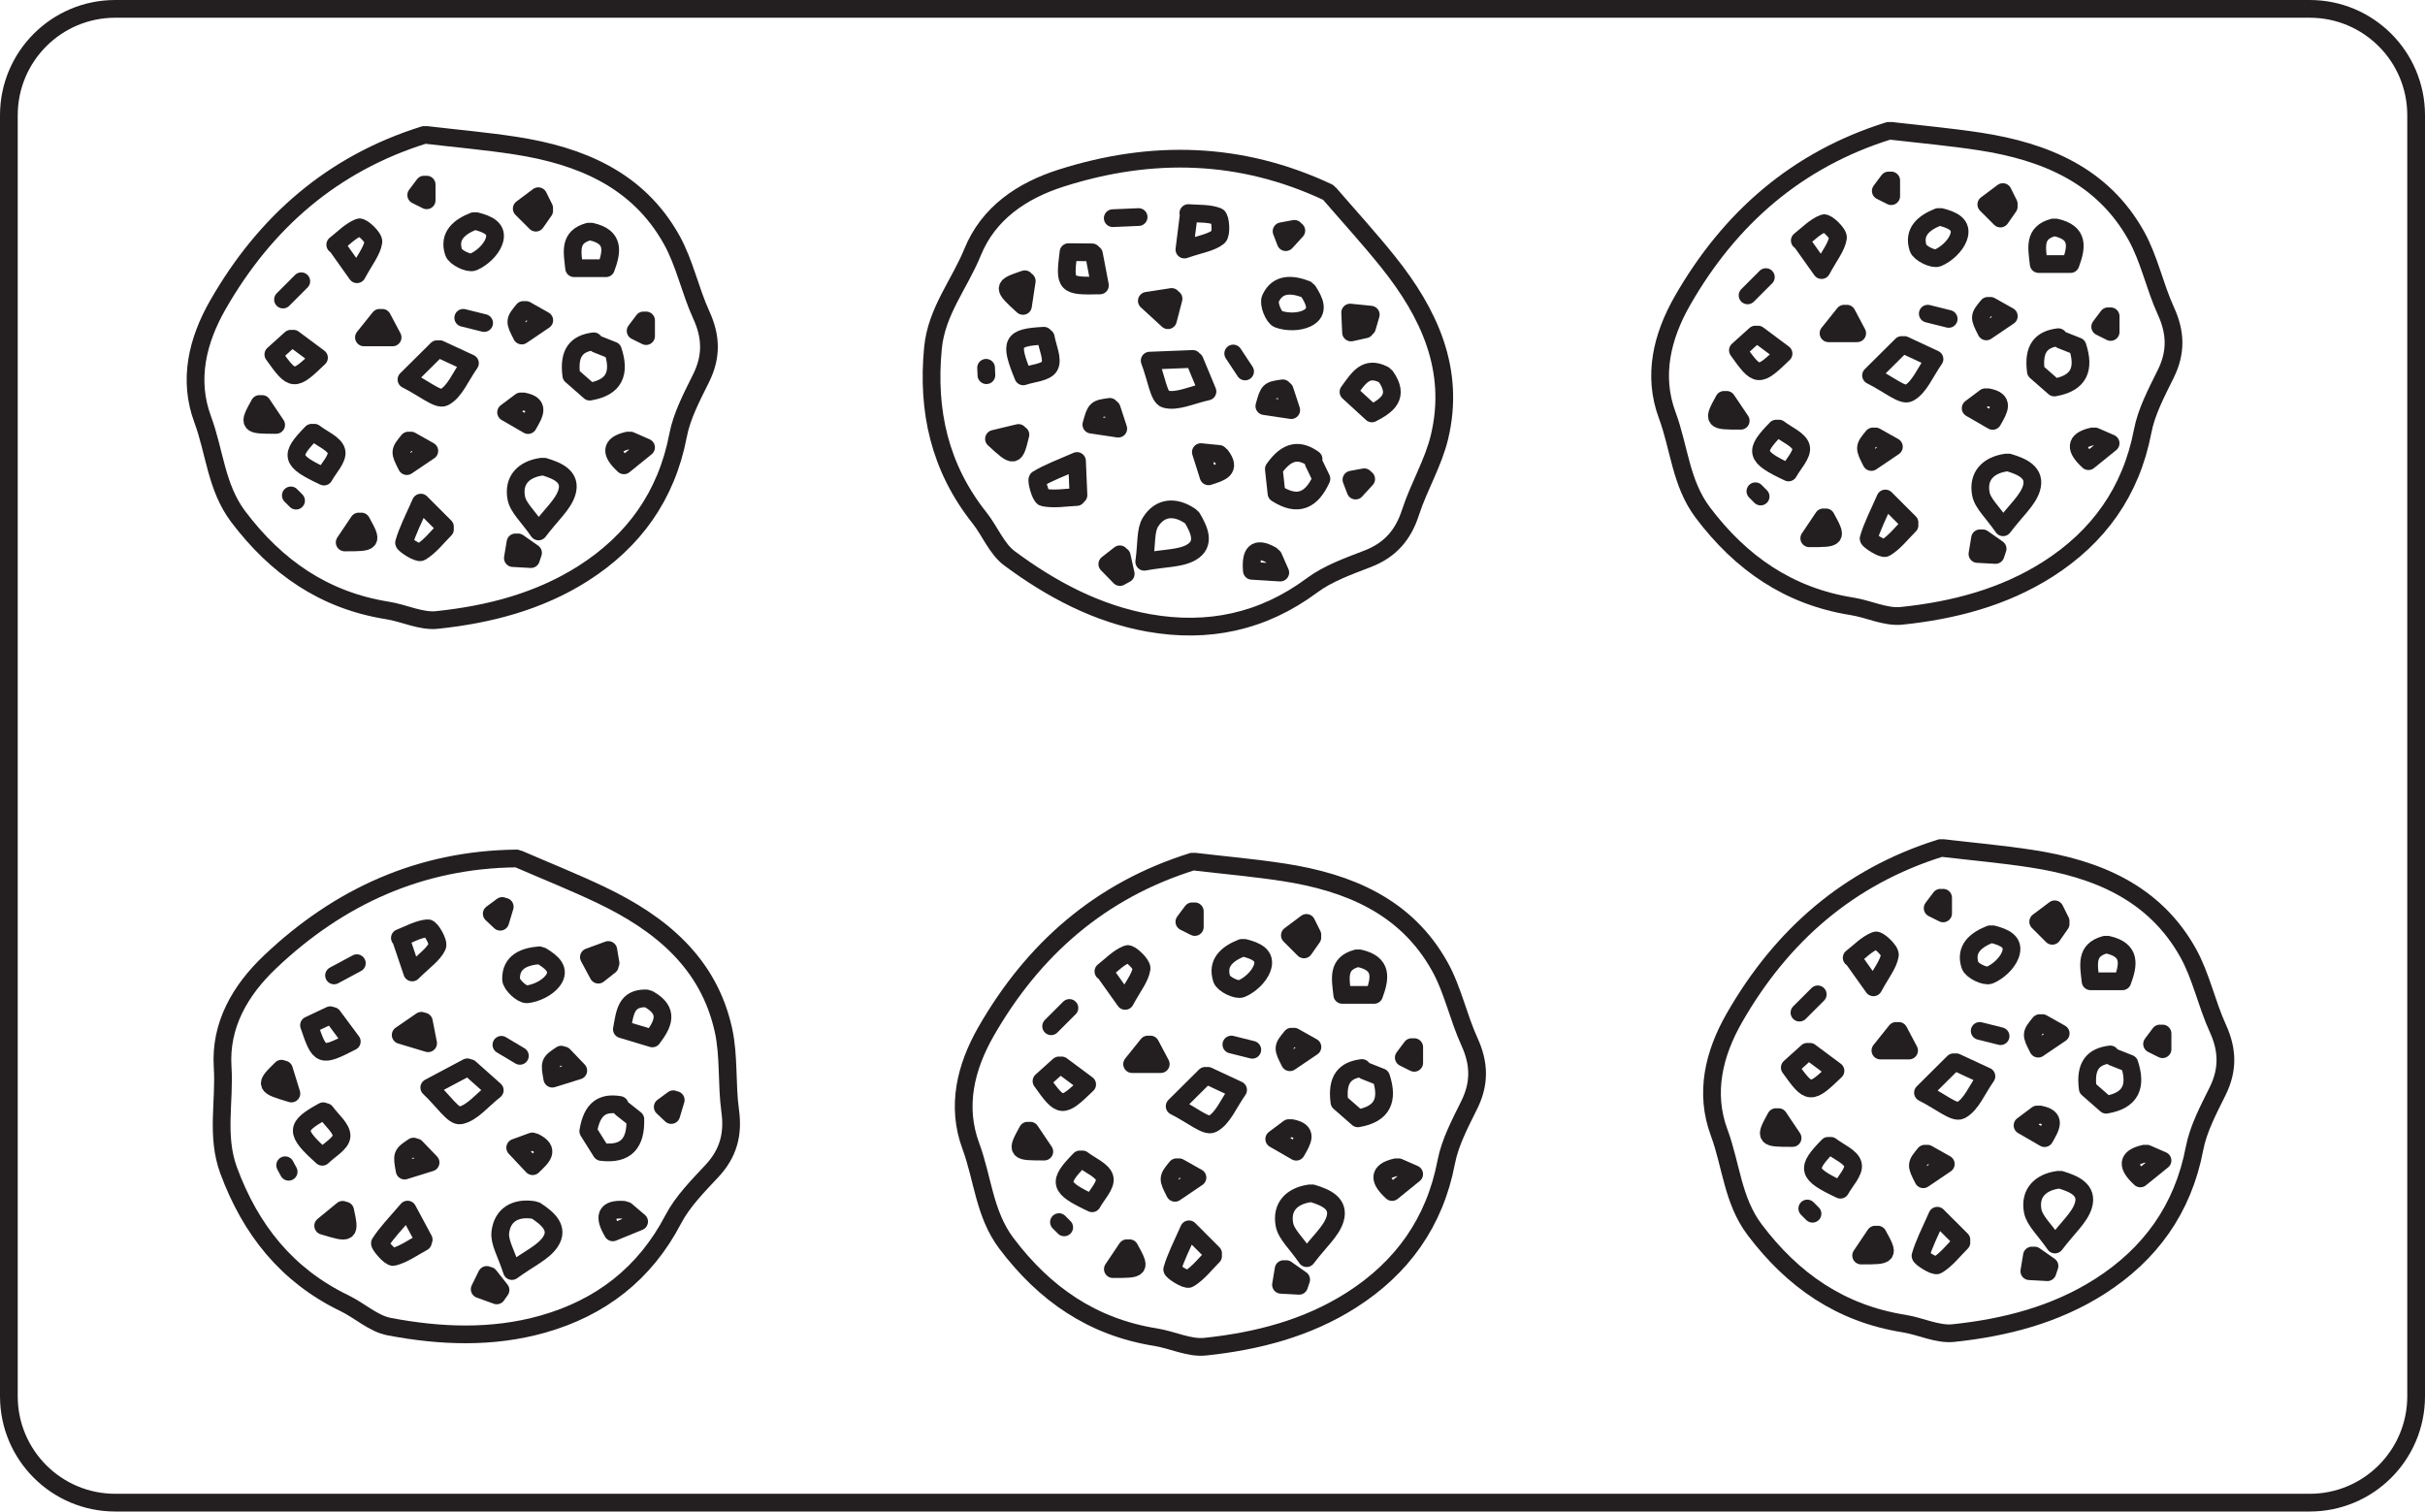 <?xml version="1.0" encoding="UTF-8"?>
<svg xmlns="http://www.w3.org/2000/svg" xmlns:xlink="http://www.w3.org/1999/xlink" width="273.5pt" height="170.5pt" viewBox="0 0 273.5 170.5" version="1.1">
<g id="surface1">
<path style="fill:none;stroke-width:2;stroke-linecap:round;stroke-linejoin:round;stroke:rgb(13.73%,12.16%,12.549%);stroke-opacity:1;stroke-miterlimit:10;" d="M -0.001 -0.002 C -2.044 -0.291 -3.224 -1.537 -2.856 -3.518 C -2.653 -4.627 -1.548 -5.568 -0.349 -7.303 C 1.112 -5.369 2.425 -4.279 2.847 -2.916 C 3.405 -1.119 1.772 -0.447 0.292 -0.002 " transform="matrix(1,0,0,-1,61.083,52.643)"/>
<path style="fill:none;stroke-width:2;stroke-linecap:round;stroke-linejoin:round;stroke:rgb(13.73%,12.16%,12.549%);stroke-opacity:1;stroke-miterlimit:10;" d="M -0.001 -0 C -1.599 -0.637 -2.872 -1.648 -2.263 -3.504 C -2.071 -4.094 -0.575 -4.824 -0.044 -4.605 C 0.901 -4.207 1.921 -3.273 2.276 -2.328 C 2.851 -0.813 1.515 -0.32 0.296 -0 " transform="matrix(1,0,0,-1,53.423,24.949)"/>
<path style="fill:none;stroke-width:2;stroke-linecap:round;stroke-linejoin:round;stroke:rgb(13.73%,12.16%,12.549%);stroke-opacity:1;stroke-miterlimit:10;" d="M 0 -0.001 C -2.227 -0.61 -1.844 -2.223 -1.637 -4.126 L 1.953 -4.126 C 2.637 -2.262 2.965 -0.594 0.293 -0.001 " transform="matrix(1,0,0,-1,66.387,26.128)"/>
<path style="fill:none;stroke-width:2;stroke-linecap:round;stroke-linejoin:round;stroke:rgb(13.73%,12.16%,12.549%);stroke-opacity:1;stroke-miterlimit:10;" d="M 0.001 0 C -0.687 0.688 -1.374 1.375 -2.722 2.723 C -3.573 0.797 -4.229 -0.461 -4.612 -1.796 C -4.663 -1.976 -3.03 -3.05 -2.71 -2.855 C -1.671 -2.218 -0.886 -1.179 0.001 -0.293 " transform="matrix(1,0,0,-1,50.183,59.418)"/>
<path style="fill:none;stroke-width:2;stroke-linecap:round;stroke-linejoin:round;stroke:rgb(13.73%,12.16%,12.549%);stroke-opacity:1;stroke-miterlimit:10;" d="M -0.001 0 C 0.561 -0.789 1.12 -1.574 2.159 -3.039 C 3.065 -1.367 3.854 -0.425 4.01 0.606 C 4.085 1.094 2.713 2.368 2.401 2.247 C 1.401 1.856 0.588 0.981 -0.294 0.293 " transform="matrix(1,0,0,-1,38.103,27.895)"/>
<path style="fill:none;stroke-width:2;stroke-linecap:round;stroke-linejoin:round;stroke:rgb(13.73%,12.16%,12.549%);stroke-opacity:1;stroke-miterlimit:10;" d="M -0.002 0.001 C -1.912 -0.237 -2.885 -1.245 -2.541 -3.854 C -2.076 -4.265 -1.24 -4.991 -0.463 -5.675 C 2.369 -5.194 2.982 -3.558 2.154 -1.034 C 1.686 -0.847 0.99 -0.569 0.295 -0.296 " transform="matrix(1,0,0,-1,66.975,38.501)"/>
<path style="fill:none;stroke-width:2;stroke-linecap:round;stroke-linejoin:round;stroke:rgb(13.73%,12.16%,12.549%);stroke-opacity:1;stroke-miterlimit:10;" d="M 0 0.001 C -1.289 -2.358 -1.289 -2.358 1.879 -2.358 C 1.219 -1.374 0.758 -0.686 0.297 0.001 " transform="matrix(1,0,0,-1,29.266,45.572)"/>
<path style="fill:none;stroke-width:2;stroke-linecap:round;stroke-linejoin:round;stroke:rgb(13.73%,12.16%,12.549%);stroke-opacity:1;stroke-miterlimit:10;" d="M -0.001 -0 C -0.197 0.394 -0.392 0.785 -0.665 1.343 C -1.201 0.945 -1.705 0.57 -2.533 -0.055 C -1.931 -0.657 -1.537 -1.047 -0.943 -1.641 C -0.47 -0.969 -0.236 -0.633 -0.001 -0.293 " transform="matrix(1,0,0,-1,61.376,23.476)"/>
<path style="fill:none;stroke-width:2;stroke-linecap:round;stroke-linejoin:round;stroke:rgb(13.73%,12.16%,12.549%);stroke-opacity:1;stroke-miterlimit:10;" d="M 0 0.001 C -2.043 -0.471 -1.918 -1.428 -0.437 -2.791 C 0.137 -2.327 0.731 -1.842 2.059 -0.772 C 1.25 -0.416 0.774 -0.209 0.293 0.001 " transform="matrix(1,0,0,-1,70.805,49.697)"/>
<path style="fill:none;stroke-width:2;stroke-linecap:round;stroke-linejoin:round;stroke:rgb(13.73%,12.16%,12.549%);stroke-opacity:1;stroke-miterlimit:10;" d="M 0.002 0.001 C 0.568 -0.319 1.134 -0.64 2.068 -1.163 C 0.728 -2.073 0.142 -2.468 -0.471 -2.882 C -1.307 -1.237 -1.307 -1.237 -0.295 0.001 " transform="matrix(1,0,0,-1,59.315,34.966)"/>
<path style="fill:none;stroke-width:2;stroke-linecap:round;stroke-linejoin:round;stroke:rgb(13.73%,12.16%,12.549%);stroke-opacity:1;stroke-miterlimit:10;" d="M -0.001 0.001 C 0.565 -0.319 1.132 -0.639 2.069 -1.166 C 0.73 -2.073 0.144 -2.467 -0.47 -2.881 C -1.31 -1.237 -1.31 -1.237 -0.294 0.001 " transform="matrix(1,0,0,-1,46.352,49.697)"/>
<path style="fill:none;stroke-width:2;stroke-linecap:round;stroke-linejoin:round;stroke:rgb(13.73%,12.16%,12.549%);stroke-opacity:1;stroke-miterlimit:10;" d="M 0.001 0 L 0.001 -1.769 C -0.393 -1.574 -0.788 -1.375 -1.178 -1.179 C -0.881 -0.785 -0.588 -0.394 -0.291 0 " transform="matrix(1,0,0,-1,48.12,20.825)"/>
<path style="fill:none;stroke-width:2;stroke-linecap:round;stroke-linejoin:round;stroke:rgb(13.73%,12.16%,12.549%);stroke-opacity:1;stroke-miterlimit:10;" d="M 0 -0 L 0 -1.766 C -0.39 -1.57 -0.785 -1.375 -1.179 -1.18 C -0.882 -0.785 -0.589 -0.395 -0.292 -0 " transform="matrix(1,0,0,-1,72.867,36.145)"/>
<path style="fill:none;stroke-width:2;stroke-linecap:round;stroke-linejoin:round;stroke:rgb(13.73%,12.16%,12.549%);stroke-opacity:1;stroke-miterlimit:10;" d="M 0.001 -0.001 C -0.686 -0.689 -1.374 -1.376 -2.061 -2.064 " transform="matrix(1,0,0,-1,33.979,31.725)"/>
<path style="fill:none;stroke-width:2;stroke-linecap:round;stroke-linejoin:round;stroke:rgb(13.73%,12.16%,12.549%);stroke-opacity:1;stroke-miterlimit:10;" d="M 0.001 -0.001 C 0.787 -0.197 1.572 -0.392 2.357 -0.587 " transform="matrix(1,0,0,-1,52.245,35.85)"/>
<path style="fill:none;stroke-width:2;stroke-linecap:round;stroke-linejoin:round;stroke:rgb(13.73%,12.16%,12.549%);stroke-opacity:1;stroke-miterlimit:10;" d="M 0 -0 C 0.195 -0.195 0.395 -0.395 0.59 -0.59 " transform="matrix(1,0,0,-1,32.801,55.883)"/>
<path style="fill:none;stroke-width:2;stroke-linecap:round;stroke-linejoin:round;stroke:rgb(13.73%,12.16%,12.549%);stroke-opacity:1;stroke-miterlimit:10;" d="M -0.002 -0.001 C -0.936 -0.927 -1.873 -1.857 -3.455 -3.427 C -1.486 -4.412 0.1 -5.783 0.795 -5.423 C 1.99 -4.81 2.627 -3.115 3.705 -1.583 C 2.123 -0.849 1.209 -0.423 0.295 -0.001 " transform="matrix(1,0,0,-1,49.299,39.385)"/>
<path style="fill:none;stroke-width:2;stroke-linecap:round;stroke-linejoin:round;stroke:rgb(13.73%,12.16%,12.549%);stroke-opacity:1;stroke-miterlimit:10;" d="M 0.001 -0.001 C -0.44 -0.333 -0.882 -0.665 -1.647 -1.235 C -0.636 -1.821 0.052 -2.215 0.833 -2.669 C 1.587 -1.348 2.2 -0.36 0.294 -0.001 " transform="matrix(1,0,0,-1,58.725,45.277)"/>
<path style="fill:none;stroke-width:2;stroke-linecap:round;stroke-linejoin:round;stroke:rgb(13.73%,12.16%,12.549%);stroke-opacity:1;stroke-miterlimit:10;" d="M 0 -0.001 C -0.672 -0.602 -1.34 -1.208 -1.973 -1.778 C 0.215 -4.852 0.352 -4.868 3.176 -2.145 C 2.16 -1.387 1.227 -0.692 0.293 -0.001 " transform="matrix(1,0,0,-1,32.801,38.206)"/>
<path style="fill:none;stroke-width:2;stroke-linecap:round;stroke-linejoin:round;stroke:rgb(13.73%,12.16%,12.549%);stroke-opacity:1;stroke-miterlimit:10;" d="M -0.001 0 C -2.536 -2.594 -2.431 -3.156 1.382 -4.945 C 1.897 -4 2.983 -2.898 2.792 -2.098 C 2.589 -1.25 1.179 -0.688 0.296 0 " transform="matrix(1,0,0,-1,35.157,48.812)"/>
<path style="fill:none;stroke-width:2;stroke-linecap:round;stroke-linejoin:round;stroke:rgb(13.73%,12.16%,12.549%);stroke-opacity:1;stroke-miterlimit:10;" d="M -0.002 0.001 C -10.35 -3.233 -17.932 -9.862 -23.256 -19.163 C -25.56 -23.194 -26.627 -27.616 -24.967 -32.081 C -23.611 -35.722 -23.451 -39.741 -20.963 -43.046 C -16.654 -48.757 -11.26 -52.499 -4.127 -53.632 C -2.248 -53.929 -0.342 -54.898 1.463 -54.706 C 7.279 -54.097 12.955 -52.636 17.947 -49.456 C 23.654 -45.819 27.342 -40.71 28.647 -33.894 C 29.076 -31.644 30.229 -29.499 31.256 -27.413 C 32.451 -24.991 32.393 -22.757 31.272 -20.308 C 30.006 -17.546 29.393 -14.452 27.924 -11.819 C 24.123 -5.007 17.611 -2.327 10.307 -1.198 C 6.986 -0.687 3.631 -0.394 0.291 0.001 " transform="matrix(1,0,0,-1,47.826,15.227)"/>
<path style="fill:none;stroke-width:2;stroke-linecap:round;stroke-linejoin:round;stroke:rgb(13.73%,12.16%,12.549%);stroke-opacity:1;stroke-miterlimit:10;" d="M -0.002 -0.001 C -0.486 -0.607 -0.975 -1.212 -1.771 -2.208 L 1.463 -2.208 C 1.041 -1.416 0.666 -0.708 0.291 -0.001 " transform="matrix(1,0,0,-1,42.818,35.85)"/>
<path style="fill:none;stroke-width:2;stroke-linecap:round;stroke-linejoin:round;stroke:rgb(13.73%,12.16%,12.549%);stroke-opacity:1;stroke-miterlimit:10;" d="M 0 0 C -0.469 -0.695 -0.937 -1.39 -1.586 -2.359 C 1.582 -2.359 1.582 -2.359 0.293 0 " transform="matrix(1,0,0,-1,40.461,58.829)"/>
<path style="fill:none;stroke-width:2;stroke-linecap:round;stroke-linejoin:round;stroke:rgb(13.73%,12.16%,12.549%);stroke-opacity:1;stroke-miterlimit:10;" d="M 0.001 0.002 C -0.097 -0.588 -0.199 -1.178 -0.292 -1.768 C 0.387 -1.807 1.067 -1.842 1.747 -1.881 C 1.825 -1.647 1.903 -1.412 1.981 -1.178 C 1.418 -0.787 0.856 -0.393 0.293 0.002 " transform="matrix(1,0,0,-1,58.136,61.185)"/>
<path style="fill:none;stroke-width:2;stroke-linecap:round;stroke-linejoin:round;stroke:rgb(13.73%,12.16%,12.549%);stroke-opacity:1;stroke-miterlimit:10;" d="M 0.001 0 C -1.706 1.168 -3.416 1.043 -4.483 -0.66 C -5.081 -1.613 -4.901 -3.054 -5.194 -5.144 C -2.811 -4.707 -1.108 -4.793 0.126 -4.074 C 1.751 -3.128 1.001 -1.527 0.216 -0.199 " transform="matrix(1,0,0,-1,134.245,58.223)"/>
<path style="fill:none;stroke-width:2;stroke-linecap:round;stroke-linejoin:round;stroke:rgb(13.73%,12.16%,12.549%);stroke-opacity:1;stroke-miterlimit:10;" d="M 0 -0.001 C -1.609 0.612 -3.23 0.729 -4.039 -1.052 C -4.293 -1.614 -3.687 -3.165 -3.145 -3.36 C -2.18 -3.712 -0.801 -3.708 0.105 -3.255 C 1.551 -2.524 0.902 -1.259 0.219 -0.2 " transform="matrix(1,0,0,-1,147.324,32.64)"/>
<path style="fill:none;stroke-width:2;stroke-linecap:round;stroke-linejoin:round;stroke:rgb(13.73%,12.16%,12.549%);stroke-opacity:1;stroke-miterlimit:10;" d="M -0.001 -0 C -2.052 1.059 -2.86 -0.391 -3.993 -1.934 C -3.087 -2.766 -2.298 -3.488 -1.349 -4.359 C 0.413 -3.449 1.78 -2.441 0.218 -0.199 " transform="matrix(1,0,0,-1,156.079,42.273)"/>
<path style="fill:none;stroke-width:2;stroke-linecap:round;stroke-linejoin:round;stroke:rgb(13.73%,12.16%,12.549%);stroke-opacity:1;stroke-miterlimit:10;" d="M 0.001 0.002 C -0.042 0.971 -0.085 1.943 -0.164 3.846 C -2.093 3.006 -3.429 2.521 -4.613 1.795 C -4.773 1.693 -4.296 -0.197 -3.925 -0.271 C -2.734 -0.506 -1.449 -0.271 -0.199 -0.217 " transform="matrix(1,0,0,-1,121.632,55.846)"/>
<path style="fill:none;stroke-width:2;stroke-linecap:round;stroke-linejoin:round;stroke:rgb(13.73%,12.16%,12.549%);stroke-opacity:1;stroke-miterlimit:10;" d="M -0.002 -0.001 C -0.119 -0.958 -0.24 -1.915 -0.463 -3.696 C 1.334 -3.079 2.553 -2.923 3.365 -2.267 C 3.752 -1.954 3.6 -0.091 3.287 0.03 C 2.287 0.421 1.096 0.323 -0.018 0.417 " transform="matrix(1,0,0,-1,134.045,24.452)"/>
<path style="fill:none;stroke-width:2;stroke-linecap:round;stroke-linejoin:round;stroke:rgb(13.73%,12.16%,12.549%);stroke-opacity:1;stroke-miterlimit:10;" d="M 0.001 0.002 C -1.569 1.119 -2.972 1.033 -4.479 -1.123 C -4.413 -1.736 -4.292 -2.842 -4.179 -3.869 C -1.768 -5.428 -0.206 -4.639 0.888 -2.221 C 0.669 -1.764 0.345 -1.088 0.017 -0.416 " transform="matrix(1,0,0,-1,148.147,51.787)"/>
<path style="fill:none;stroke-width:2;stroke-linecap:round;stroke-linejoin:round;stroke:rgb(13.73%,12.16%,12.549%);stroke-opacity:1;stroke-miterlimit:10;" d="M 0 0.002 C -2.543 -0.866 -2.543 -0.866 -0.207 -3.006 C -0.031 -1.834 0.094 -1.018 0.219 -0.198 " transform="matrix(1,0,0,-1,115.582,31.502)"/>
<path style="fill:none;stroke-width:2;stroke-linecap:round;stroke-linejoin:round;stroke:rgb(13.73%,12.16%,12.549%);stroke-opacity:1;stroke-miterlimit:10;" d="M -0.001 0.002 C 0.124 0.42 0.245 0.842 0.417 1.439 C -0.243 1.506 -0.868 1.568 -1.903 1.674 C -1.868 0.822 -1.841 0.268 -1.806 -0.572 C -1.005 -0.397 -0.602 -0.307 -0.2 -0.217 " transform="matrix(1,0,0,-1,154.181,36.932)"/>
<path style="fill:none;stroke-width:2;stroke-linecap:round;stroke-linejoin:round;stroke:rgb(13.73%,12.16%,12.549%);stroke-opacity:1;stroke-miterlimit:10;" d="M -0.001 0.001 C -1.825 1.032 -2.376 0.243 -2.208 -1.761 C -1.474 -1.808 -0.708 -1.854 0.995 -1.96 C 0.64 -1.155 0.429 -0.675 0.218 -0.198 " transform="matrix(1,0,0,-1,143.399,62.626)"/>
<path style="fill:none;stroke-width:2;stroke-linecap:round;stroke-linejoin:round;stroke:rgb(13.73%,12.16%,12.549%);stroke-opacity:1;stroke-miterlimit:10;" d="M -0.002 -0.001 C 0.201 -0.618 0.404 -1.235 0.736 -2.258 C -0.861 -2.02 -1.564 -1.915 -2.295 -1.805 C -1.799 -0.028 -1.799 -0.028 -0.217 0.199 " transform="matrix(1,0,0,-1,144.893,44.003)"/>
<path style="fill:none;stroke-width:2;stroke-linecap:round;stroke-linejoin:round;stroke:rgb(13.73%,12.16%,12.549%);stroke-opacity:1;stroke-miterlimit:10;" d="M 0.001 -0 C 0.204 -0.617 0.403 -1.234 0.739 -2.258 C -0.863 -2.02 -1.566 -1.914 -2.296 -1.805 C -1.8 -0.023 -1.8 -0.023 -0.218 0.199 " transform="matrix(1,0,0,-1,125.382,46.094)"/>
<path style="fill:none;stroke-width:2;stroke-linecap:round;stroke-linejoin:round;stroke:rgb(13.73%,12.16%,12.549%);stroke-opacity:1;stroke-miterlimit:10;" d="M -0.002 -0.001 C -0.396 -0.434 -0.799 -0.868 -1.193 -1.301 C -1.353 -0.891 -1.51 -0.481 -1.666 -0.071 C -1.182 0.019 -0.697 0.109 -0.217 0.199 " transform="matrix(1,0,0,-1,146.205,26.015)"/>
<path style="fill:none;stroke-width:2;stroke-linecap:round;stroke-linejoin:round;stroke:rgb(13.73%,12.16%,12.549%);stroke-opacity:1;stroke-miterlimit:10;" d="M 0.001 -0.001 C -0.397 -0.435 -0.796 -0.868 -1.194 -1.302 C -1.351 -0.892 -1.507 -0.481 -1.663 -0.071 C -1.183 0.019 -0.698 0.108 -0.218 0.198 " transform="matrix(1,0,0,-1,154.081,54.034)"/>
<path style="fill:none;stroke-width:2;stroke-linecap:round;stroke-linejoin:round;stroke:rgb(13.73%,12.16%,12.549%);stroke-opacity:1;stroke-miterlimit:10;" d="M 0.001 0.002 C -0.972 -0.041 -1.944 -0.084 -2.917 -0.123 " transform="matrix(1,0,0,-1,128.417,24.486)"/>
<path style="fill:none;stroke-width:2;stroke-linecap:round;stroke-linejoin:round;stroke:rgb(13.73%,12.16%,12.549%);stroke-opacity:1;stroke-miterlimit:10;" d="M 0 -0.001 C 0.445 -0.676 0.891 -1.352 1.34 -2.028 " transform="matrix(1,0,0,-1,139.086,39.874)"/>
<path style="fill:none;stroke-width:2;stroke-linecap:round;stroke-linejoin:round;stroke:rgb(13.73%,12.16%,12.549%);stroke-opacity:1;stroke-miterlimit:10;" d="M -0 0.001 C 0.011 -0.277 0.023 -0.554 0.035 -0.832 " transform="matrix(1,0,0,-1,111.215,41.489)"/>
<path style="fill:none;stroke-width:2;stroke-linecap:round;stroke-linejoin:round;stroke:rgb(13.73%,12.16%,12.549%);stroke-opacity:1;stroke-miterlimit:10;" d="M -0.002 -0 C -1.318 -0.051 -2.635 -0.102 -4.861 -0.192 C -4.08 -2.247 -3.838 -4.329 -3.08 -4.532 C -1.787 -4.887 -0.17 -4.075 1.658 -3.672 C 0.99 -2.059 0.604 -1.129 0.217 -0.2 " transform="matrix(1,0,0,-1,134.525,40.488)"/>
<path style="fill:none;stroke-width:2;stroke-linecap:round;stroke-linejoin:round;stroke:rgb(13.73%,12.16%,12.549%);stroke-opacity:1;stroke-miterlimit:10;" d="M 0.001 -0.001 C -0.55 0.054 -1.097 0.108 -2.05 0.202 C -1.698 -0.911 -1.46 -1.665 -1.187 -2.528 C 0.259 -2.064 1.38 -1.755 0.22 -0.2 " transform="matrix(1,0,0,-1,137.487,51.202)"/>
<path style="fill:none;stroke-width:2;stroke-linecap:round;stroke-linejoin:round;stroke:rgb(13.73%,12.16%,12.549%);stroke-opacity:1;stroke-miterlimit:10;" d="M 0.001 -0 C -0.901 0.008 -1.803 0.016 -2.655 0.023 C -3.124 -3.719 -3.034 -3.824 0.888 -3.731 C 0.654 -2.481 0.435 -1.34 0.216 -0.199 " transform="matrix(1,0,0,-1,123.166,28.465)"/>
<path style="fill:none;stroke-width:2;stroke-linecap:round;stroke-linejoin:round;stroke:rgb(13.73%,12.16%,12.549%);stroke-opacity:1;stroke-miterlimit:10;" d="M -0.001 0.002 C -3.623 -0.198 -3.923 -0.682 -2.326 -4.581 C -1.306 -4.229 0.241 -4.151 0.639 -3.436 C 1.065 -2.67 0.405 -1.303 0.217 -0.198 " transform="matrix(1,0,0,-1,117.732,37.873)"/>
<path style="fill:none;stroke-width:2;stroke-linecap:round;stroke-linejoin:round;stroke:rgb(13.73%,12.16%,12.549%);stroke-opacity:1;stroke-miterlimit:10;" d="M 0 0.001 C -9.812 4.614 -19.879 4.856 -30.09 1.603 C -34.516 0.192 -38.293 -2.347 -40.086 -6.761 C -41.551 -10.358 -44.148 -13.429 -44.547 -17.546 C -45.238 -24.663 -43.793 -31.069 -39.301 -36.726 C -38.117 -38.218 -37.367 -40.218 -35.91 -41.296 C -31.211 -44.78 -26.039 -47.542 -20.215 -48.573 C -13.551 -49.753 -7.379 -48.479 -1.809 -44.343 C 0.027 -42.976 2.324 -42.175 4.496 -41.331 C 7.012 -40.354 8.481 -38.667 9.309 -36.104 C 10.246 -33.214 11.887 -30.519 12.582 -27.589 C 14.391 -19.999 11.402 -13.624 6.785 -7.854 C 4.684 -5.229 2.41 -2.745 0.215 -0.198 " transform="matrix(1,0,0,-1,149.773,21.692)"/>
<path style="fill:none;stroke-width:2;stroke-linecap:round;stroke-linejoin:round;stroke:rgb(13.73%,12.16%,12.549%);stroke-opacity:1;stroke-miterlimit:10;" d="M 0 0.002 C -0.77 -0.12 -1.539 -0.237 -2.797 -0.432 C -1.859 -1.291 -1.352 -1.756 -0.418 -2.616 C -0.187 -1.748 0.016 -0.971 0.215 -0.198 " transform="matrix(1,0,0,-1,132.141,33.502)"/>
<path style="fill:none;stroke-width:2;stroke-linecap:round;stroke-linejoin:round;stroke:rgb(13.73%,12.16%,12.549%);stroke-opacity:1;stroke-miterlimit:10;" d="M -0.001 -0.002 C -0.813 -0.197 -1.63 -0.393 -2.763 -0.666 C -0.427 -2.807 -0.427 -2.807 0.218 -0.197 " transform="matrix(1,0,0,-1,114.868,48.838)"/>
<path style="fill:none;stroke-width:2;stroke-linecap:round;stroke-linejoin:round;stroke:rgb(13.73%,12.16%,12.549%);stroke-opacity:1;stroke-miterlimit:10;" d="M -0 -0.002 C -0.469 -0.369 -0.942 -0.736 -1.411 -1.104 C -0.938 -1.592 -0.457 -2.076 0.015 -2.564 C 0.23 -2.447 0.445 -2.326 0.664 -2.209 C 0.511 -1.537 0.363 -0.869 0.218 -0.197 " transform="matrix(1,0,0,-1,126.297,62.525)"/>
<path style="fill:none;stroke-width:2;stroke-linecap:round;stroke-linejoin:round;stroke:rgb(13.73%,12.16%,12.549%);stroke-opacity:1;stroke-miterlimit:10;" d="M -0.001 0 C -2.048 -0.293 -3.224 -1.539 -2.856 -3.52 C -2.653 -4.625 -1.548 -5.566 -0.349 -7.301 C 1.112 -5.371 2.425 -4.281 2.847 -2.918 C 3.401 -1.121 1.773 -0.445 0.292 0 " transform="matrix(1,0,0,-1,226.263,52.176)"/>
<path style="fill:none;stroke-width:2;stroke-linecap:round;stroke-linejoin:round;stroke:rgb(13.73%,12.16%,12.549%);stroke-opacity:1;stroke-miterlimit:10;" d="M -0.001 0.002 C -1.599 -0.635 -2.872 -1.647 -2.267 -3.506 C -2.071 -4.092 -0.575 -4.822 -0.044 -4.604 C 0.901 -4.209 1.921 -3.275 2.276 -2.326 C 2.851 -0.811 1.515 -0.318 0.296 0.002 " transform="matrix(1,0,0,-1,218.602,24.482)"/>
<path style="fill:none;stroke-width:2;stroke-linecap:round;stroke-linejoin:round;stroke:rgb(13.73%,12.16%,12.549%);stroke-opacity:1;stroke-miterlimit:10;" d="M 0.001 0.001 C -2.226 -0.608 -1.843 -2.221 -1.636 -4.124 L 1.954 -4.124 C 2.638 -2.264 2.966 -0.596 0.294 0.001 " transform="matrix(1,0,0,-1,231.565,25.662)"/>
<path style="fill:none;stroke-width:2;stroke-linecap:round;stroke-linejoin:round;stroke:rgb(13.73%,12.16%,12.549%);stroke-opacity:1;stroke-miterlimit:10;" d="M 0.001 -0.002 C -0.687 0.686 -1.378 1.373 -2.722 2.721 C -3.573 0.799 -4.229 -0.463 -4.612 -1.799 C -4.663 -1.978 -3.03 -3.053 -2.71 -2.853 C -1.675 -2.221 -0.886 -1.178 0.001 -0.295 " transform="matrix(1,0,0,-1,215.362,58.951)"/>
<path style="fill:none;stroke-width:2;stroke-linecap:round;stroke-linejoin:round;stroke:rgb(13.73%,12.16%,12.549%);stroke-opacity:1;stroke-miterlimit:10;" d="M -0.001 -0.001 C 0.562 -0.787 1.116 -1.572 2.159 -3.037 C 3.065 -1.365 3.855 -0.427 4.011 0.604 C 4.085 1.096 2.714 2.37 2.401 2.245 C 1.401 1.858 0.589 0.983 -0.294 0.295 " transform="matrix(1,0,0,-1,203.282,27.428)"/>
<path style="fill:none;stroke-width:2;stroke-linecap:round;stroke-linejoin:round;stroke:rgb(13.73%,12.16%,12.549%);stroke-opacity:1;stroke-miterlimit:10;" d="M -0.001 -0.001 C -1.911 -0.239 -2.884 -1.247 -2.54 -3.856 C -2.075 -4.263 -1.239 -4.993 -0.462 -5.677 C 2.37 -5.192 2.983 -3.556 2.155 -1.032 C 1.687 -0.849 0.991 -0.571 0.296 -0.294 " transform="matrix(1,0,0,-1,232.153,38.034)"/>
<path style="fill:none;stroke-width:2;stroke-linecap:round;stroke-linejoin:round;stroke:rgb(13.73%,12.16%,12.549%);stroke-opacity:1;stroke-miterlimit:10;" d="M 0.001 -0 C -1.288 -2.356 -1.288 -2.356 1.88 -2.356 C 1.22 -1.375 0.755 -0.684 0.294 -0 " transform="matrix(1,0,0,-1,194.444,45.105)"/>
<path style="fill:none;stroke-width:2;stroke-linecap:round;stroke-linejoin:round;stroke:rgb(13.73%,12.16%,12.549%);stroke-opacity:1;stroke-miterlimit:10;" d="M -0.001 0.001 C -0.196 0.392 -0.392 0.787 -0.669 1.341 C -1.2 0.947 -1.704 0.568 -2.532 -0.053 C -1.931 -0.655 -1.536 -1.049 -0.942 -1.643 C -0.474 -0.971 -0.235 -0.631 -0.001 -0.295 " transform="matrix(1,0,0,-1,226.556,23.009)"/>
<path style="fill:none;stroke-width:2;stroke-linecap:round;stroke-linejoin:round;stroke:rgb(13.73%,12.16%,12.549%);stroke-opacity:1;stroke-miterlimit:10;" d="M 0.001 0 C -2.042 -0.473 -1.917 -1.426 -0.437 -2.789 C 0.138 -2.324 0.731 -1.844 2.06 -0.769 C 1.255 -0.418 0.774 -0.211 0.294 0 " transform="matrix(1,0,0,-1,235.983,49.23)"/>
<path style="fill:none;stroke-width:2;stroke-linecap:round;stroke-linejoin:round;stroke:rgb(13.73%,12.16%,12.549%);stroke-opacity:1;stroke-miterlimit:10;" d="M -0.002 -0.001 C 0.564 -0.317 1.135 -0.638 2.068 -1.165 C 0.729 -2.071 0.143 -2.47 -0.471 -2.884 C -1.311 -1.235 -1.311 -1.235 -0.295 -0.001 " transform="matrix(1,0,0,-1,224.494,34.499)"/>
<path style="fill:none;stroke-width:2;stroke-linecap:round;stroke-linejoin:round;stroke:rgb(13.73%,12.16%,12.549%);stroke-opacity:1;stroke-miterlimit:10;" d="M -0.001 0 C 0.565 -0.316 1.132 -0.637 2.069 -1.164 C 0.73 -2.07 0.14 -2.469 -0.474 -2.883 C -1.31 -1.234 -1.31 -1.234 -0.294 0 " transform="matrix(1,0,0,-1,211.532,49.23)"/>
<path style="fill:none;stroke-width:2;stroke-linecap:round;stroke-linejoin:round;stroke:rgb(13.73%,12.16%,12.549%);stroke-opacity:1;stroke-miterlimit:10;" d="M -0.002 -0.001 L -0.002 -1.767 C -0.393 -1.572 -0.787 -1.376 -1.178 -1.177 C -0.885 -0.787 -0.588 -0.392 -0.295 -0.001 " transform="matrix(1,0,0,-1,213.299,20.358)"/>
<path style="fill:none;stroke-width:2;stroke-linecap:round;stroke-linejoin:round;stroke:rgb(13.73%,12.16%,12.549%);stroke-opacity:1;stroke-miterlimit:10;" d="M 0.001 0.002 L 0.001 -1.768 C -0.394 -1.568 -0.784 -1.373 -1.179 -1.178 C -0.886 -0.787 -0.589 -0.393 -0.296 0.002 " transform="matrix(1,0,0,-1,238.046,35.678)"/>
<path style="fill:none;stroke-width:2;stroke-linecap:round;stroke-linejoin:round;stroke:rgb(13.73%,12.16%,12.549%);stroke-opacity:1;stroke-miterlimit:10;" d="M 0.001 0 C -0.686 -0.687 -1.374 -1.375 -2.061 -2.062 " transform="matrix(1,0,0,-1,199.159,31.258)"/>
<path style="fill:none;stroke-width:2;stroke-linecap:round;stroke-linejoin:round;stroke:rgb(13.73%,12.16%,12.549%);stroke-opacity:1;stroke-miterlimit:10;" d="M -0.002 0 C 0.787 -0.195 1.568 -0.394 2.357 -0.589 " transform="matrix(1,0,0,-1,217.424,35.383)"/>
<path style="fill:none;stroke-width:2;stroke-linecap:round;stroke-linejoin:round;stroke:rgb(13.73%,12.16%,12.549%);stroke-opacity:1;stroke-miterlimit:10;" d="M 0.001 0.002 L 0.591 -0.592 " transform="matrix(1,0,0,-1,197.979,55.416)"/>
<path style="fill:none;stroke-width:2;stroke-linecap:round;stroke-linejoin:round;stroke:rgb(13.73%,12.16%,12.549%);stroke-opacity:1;stroke-miterlimit:10;" d="M -0.001 0.001 C -0.935 -0.929 -1.872 -1.859 -3.454 -3.429 C -1.485 -4.414 0.101 -5.781 0.796 -5.421 C 1.991 -4.808 2.628 -3.117 3.702 -1.585 C 2.124 -0.851 1.21 -0.425 0.296 0.001 " transform="matrix(1,0,0,-1,214.477,38.919)"/>
<path style="fill:none;stroke-width:2;stroke-linecap:round;stroke-linejoin:round;stroke:rgb(13.73%,12.16%,12.549%);stroke-opacity:1;stroke-miterlimit:10;" d="M 0.001 0.001 C -0.44 -0.331 -0.882 -0.663 -1.647 -1.237 C -0.636 -1.823 0.052 -2.213 0.833 -2.667 C 1.587 -1.346 2.2 -0.358 0.294 0.001 " transform="matrix(1,0,0,-1,223.905,44.81)"/>
<path style="fill:none;stroke-width:2;stroke-linecap:round;stroke-linejoin:round;stroke:rgb(13.73%,12.16%,12.549%);stroke-opacity:1;stroke-miterlimit:10;" d="M 0.001 0.001 C -0.671 -0.604 -1.339 -1.206 -1.972 -1.776 C 0.216 -4.85 0.353 -4.87 3.177 -2.147 C 2.161 -1.389 1.228 -0.694 0.294 0.001 " transform="matrix(1,0,0,-1,197.979,37.74)"/>
<path style="fill:none;stroke-width:2;stroke-linecap:round;stroke-linejoin:round;stroke:rgb(13.73%,12.16%,12.549%);stroke-opacity:1;stroke-miterlimit:10;" d="M -0.001 0.002 C -2.536 -2.596 -2.431 -3.154 1.382 -4.947 C 1.894 -3.998 2.983 -2.896 2.792 -2.1 C 2.589 -1.248 1.179 -0.686 0.296 0.002 " transform="matrix(1,0,0,-1,200.337,48.346)"/>
<path style="fill:none;stroke-width:2;stroke-linecap:round;stroke-linejoin:round;stroke:rgb(13.73%,12.16%,12.549%);stroke-opacity:1;stroke-miterlimit:10;" d="M -0.001 -0.001 C -10.349 -3.235 -17.931 -9.86 -23.255 -19.161 C -25.559 -23.192 -26.63 -27.618 -24.966 -32.083 C -23.61 -35.724 -23.45 -39.743 -20.962 -43.048 C -16.657 -48.759 -11.259 -52.501 -4.126 -53.634 C -2.247 -53.931 -0.341 -54.896 1.464 -54.704 C 7.28 -54.099 12.956 -52.634 17.948 -49.454 C 23.655 -45.817 27.343 -40.708 28.648 -33.892 C 29.077 -31.646 30.23 -29.501 31.257 -27.411 C 32.452 -24.993 32.394 -22.759 31.269 -20.31 C 30.007 -17.544 29.394 -14.45 27.925 -11.817 C 24.124 -5.005 17.612 -2.329 10.308 -1.2 C 6.987 -0.689 3.632 -0.392 0.292 -0.001 " transform="matrix(1,0,0,-1,213.005,14.761)"/>
<path style="fill:none;stroke-width:2;stroke-linecap:round;stroke-linejoin:round;stroke:rgb(13.73%,12.16%,12.549%);stroke-opacity:1;stroke-miterlimit:10;" d="M -0.001 0 C -0.485 -0.609 -0.974 -1.214 -1.77 -2.21 L 1.464 -2.21 C 1.042 -1.414 0.667 -0.707 0.292 0 " transform="matrix(1,0,0,-1,207.997,35.383)"/>
<path style="fill:none;stroke-width:2;stroke-linecap:round;stroke-linejoin:round;stroke:rgb(13.73%,12.16%,12.549%);stroke-opacity:1;stroke-miterlimit:10;" d="M 0.001 0.002 C -0.468 -0.697 -0.936 -1.393 -1.585 -2.357 C 1.583 -2.357 1.583 -2.357 0.294 0.002 " transform="matrix(1,0,0,-1,205.64,58.361)"/>
<path style="fill:none;stroke-width:2;stroke-linecap:round;stroke-linejoin:round;stroke:rgb(13.73%,12.16%,12.549%);stroke-opacity:1;stroke-miterlimit:10;" d="M 0.001 -0 C -0.097 -0.59 -0.198 -1.18 -0.292 -1.77 C 0.388 -1.805 1.067 -1.844 1.747 -1.879 C 1.825 -1.645 1.903 -1.414 1.981 -1.18 C 1.419 -0.785 0.856 -0.395 0.294 -0 " transform="matrix(1,0,0,-1,223.315,60.719)"/>
<path style="fill:none;stroke-width:2;stroke-linecap:round;stroke-linejoin:round;stroke:rgb(13.73%,12.16%,12.549%);stroke-opacity:1;stroke-miterlimit:10;" d="M -0 0 C -2.043 0.313 -3.532 -0.547 -3.75 -2.547 C -3.872 -3.664 -3.082 -4.887 -2.438 -6.891 C -0.481 -5.465 1.089 -4.801 1.886 -3.613 C 2.937 -2.055 1.57 -0.937 0.281 -0.086 " transform="matrix(1,0,0,-1,60.176,136.484)"/>
<path style="fill:none;stroke-width:2;stroke-linecap:round;stroke-linejoin:round;stroke:rgb(13.73%,12.16%,12.549%);stroke-opacity:1;stroke-miterlimit:10;" d="M -0.001 0.001 C -1.716 -0.147 -3.224 -0.749 -3.177 -2.706 C -3.161 -3.319 -1.942 -4.452 -1.368 -4.397 C -0.349 -4.288 0.894 -3.687 1.511 -2.882 C 2.495 -1.597 1.358 -0.741 0.28 -0.085 " transform="matrix(1,0,0,-1,60.817,107.759)"/>
<path style="fill:none;stroke-width:2;stroke-linecap:round;stroke-linejoin:round;stroke:rgb(13.73%,12.16%,12.549%);stroke-opacity:1;stroke-miterlimit:10;" d="M -0.001 0.001 C -2.306 0.06 -2.404 -1.597 -2.755 -3.479 C -1.576 -3.831 -0.552 -4.14 0.682 -4.511 C 1.874 -2.925 2.667 -1.425 0.28 -0.085 " transform="matrix(1,0,0,-1,72.892,112.622)"/>
<path style="fill:none;stroke-width:2;stroke-linecap:round;stroke-linejoin:round;stroke:rgb(13.73%,12.16%,12.549%);stroke-opacity:1;stroke-miterlimit:10;" d="M -0.001 0.001 C -0.462 0.856 -0.923 1.712 -1.821 3.388 C -3.192 1.794 -4.185 0.774 -4.935 -0.394 C -5.036 -0.554 -3.782 -2.05 -3.415 -1.952 C -2.239 -1.644 -1.185 -0.874 -0.087 -0.28 " transform="matrix(1,0,0,-1,47.786,139.833)"/>
<path style="fill:none;stroke-width:2;stroke-linecap:round;stroke-linejoin:round;stroke:rgb(13.73%,12.16%,12.549%);stroke-opacity:1;stroke-miterlimit:10;" d="M -0.001 0.002 C 0.307 -0.916 0.62 -1.83 1.194 -3.529 C 2.542 -2.193 3.569 -1.522 4.014 -0.576 C 4.229 -0.131 3.28 1.486 2.948 1.459 C 1.877 1.373 0.846 0.768 -0.197 0.365 " transform="matrix(1,0,0,-1,45.298,106.166)"/>
<path style="fill:none;stroke-width:2;stroke-linecap:round;stroke-linejoin:round;stroke:rgb(13.73%,12.16%,12.549%);stroke-opacity:1;stroke-miterlimit:10;" d="M -0.001 -0.001 C -1.899 0.323 -3.122 -0.364 -3.544 -2.958 C -3.216 -3.481 -2.626 -4.423 -2.075 -5.302 C 0.772 -5.653 1.831 -4.267 1.765 -1.61 C 1.37 -1.298 0.784 -0.833 0.198 -0.368 " transform="matrix(1,0,0,-1,69.892,124.64)"/>
<path style="fill:none;stroke-width:2;stroke-linecap:round;stroke-linejoin:round;stroke:rgb(13.73%,12.16%,12.549%);stroke-opacity:1;stroke-miterlimit:10;" d="M -0.001 -0.001 C -1.912 -1.884 -1.912 -1.884 1.12 -2.798 C 0.772 -1.665 0.526 -0.872 0.284 -0.087 " transform="matrix(1,0,0,-1,31.744,120.55)"/>
<path style="fill:none;stroke-width:2;stroke-linecap:round;stroke-linejoin:round;stroke:rgb(13.73%,12.16%,12.549%);stroke-opacity:1;stroke-miterlimit:10;" d="M 0.001 -0.002 C -0.073 0.432 -0.147 0.865 -0.252 1.479 C -0.877 1.248 -1.467 1.033 -2.44 0.678 C -2.038 -0.072 -1.776 -0.561 -1.377 -1.303 C -0.733 -0.791 -0.409 -0.537 -0.084 -0.283 " transform="matrix(1,0,0,-1,68.858,108.639)"/>
<path style="fill:none;stroke-width:2;stroke-linecap:round;stroke-linejoin:round;stroke:rgb(13.73%,12.16%,12.549%);stroke-opacity:1;stroke-miterlimit:10;" d="M 0.002 -0.001 C -2.092 0.136 -2.248 -0.813 -1.221 -2.548 C -0.541 -2.267 0.17 -1.978 1.748 -1.333 C 1.08 -0.763 0.677 -0.423 0.283 -0.087 " transform="matrix(1,0,0,-1,70.334,136.464)"/>
<path style="fill:none;stroke-width:2;stroke-linecap:round;stroke-linejoin:round;stroke:rgb(13.73%,12.16%,12.549%);stroke-opacity:1;stroke-miterlimit:10;" d="M -0 0.001 C 0.449 -0.468 0.902 -0.936 1.644 -1.714 C 0.101 -2.194 -0.575 -2.405 -1.282 -2.624 C -1.61 -0.808 -1.61 -0.808 -0.282 0.083 " transform="matrix(1,0,0,-1,63.575,119.048)"/>
<path style="fill:none;stroke-width:2;stroke-linecap:round;stroke-linejoin:round;stroke:rgb(13.73%,12.16%,12.549%);stroke-opacity:1;stroke-miterlimit:10;" d="M -0 -0.001 C 0.453 -0.47 0.902 -0.938 1.644 -1.712 C 0.101 -2.192 -0.575 -2.403 -1.282 -2.622 C -1.61 -0.806 -1.61 -0.806 -0.282 0.085 " transform="matrix(1,0,0,-1,46.918,129.421)"/>
<path style="fill:none;stroke-width:2;stroke-linecap:round;stroke-linejoin:round;stroke:rgb(13.73%,12.16%,12.549%);stroke-opacity:1;stroke-miterlimit:10;" d="M -0.001 -0 C -0.169 -0.563 -0.341 -1.129 -0.509 -1.691 C -0.829 -1.395 -1.149 -1.09 -1.466 -0.789 C -1.071 -0.496 -0.677 -0.207 -0.282 0.086 " transform="matrix(1,0,0,-1,56.927,102.281)"/>
<path style="fill:none;stroke-width:2;stroke-linecap:round;stroke-linejoin:round;stroke:rgb(13.73%,12.16%,12.549%);stroke-opacity:1;stroke-miterlimit:10;" d="M -0.001 -0.002 C -0.169 -0.564 -0.337 -1.131 -0.509 -1.693 C -0.83 -1.393 -1.15 -1.092 -1.466 -0.787 C -1.072 -0.498 -0.677 -0.205 -0.283 0.084 " transform="matrix(1,0,0,-1,76.212,124.08)"/>
<path style="fill:none;stroke-width:2;stroke-linecap:round;stroke-linejoin:round;stroke:rgb(13.73%,12.16%,12.549%);stroke-opacity:1;stroke-miterlimit:10;" d="M -0 -0.002 C -0.856 -0.463 -1.711 -0.924 -2.571 -1.381 " transform="matrix(1,0,0,-1,40.246,108.647)"/>
<path style="fill:none;stroke-width:2;stroke-linecap:round;stroke-linejoin:round;stroke:rgb(13.73%,12.16%,12.549%);stroke-opacity:1;stroke-miterlimit:10;" d="M 0.001 0.002 C 0.697 -0.416 1.392 -0.83 2.087 -1.244 " transform="matrix(1,0,0,-1,56.549,117.857)"/>
<path style="fill:none;stroke-width:2;stroke-linecap:round;stroke-linejoin:round;stroke:rgb(13.73%,12.16%,12.549%);stroke-opacity:1;stroke-miterlimit:10;" d="M 0.001 -0 C 0.13 -0.246 0.263 -0.488 0.396 -0.734 " transform="matrix(1,0,0,-1,32.159,131.441)"/>
<path style="fill:none;stroke-width:2;stroke-linecap:round;stroke-linejoin:round;stroke:rgb(13.73%,12.16%,12.549%);stroke-opacity:1;stroke-miterlimit:10;" d="M 0.001 -0 C -1.163 -0.617 -2.327 -1.238 -4.296 -2.285 C -2.694 -3.797 -1.573 -5.566 -0.8 -5.422 C 0.521 -5.18 1.618 -3.742 3.091 -2.586 C 1.786 -1.426 1.032 -0.758 0.282 -0.086 " transform="matrix(1,0,0,-1,52.71,120.394)"/>
<path style="fill:none;stroke-width:2;stroke-linecap:round;stroke-linejoin:round;stroke:rgb(13.73%,12.16%,12.549%);stroke-opacity:1;stroke-miterlimit:10;" d="M -0.001 -0.001 C -0.517 -0.189 -1.036 -0.38 -1.935 -0.708 C -1.134 -1.56 -0.587 -2.138 0.03 -2.794 C 1.132 -1.743 2.007 -0.978 0.284 -0.087 " transform="matrix(1,0,0,-1,60.04,128.753)"/>
<path style="fill:none;stroke-width:2;stroke-linecap:round;stroke-linejoin:round;stroke:rgb(13.73%,12.16%,12.549%);stroke-opacity:1;stroke-miterlimit:10;" d="M -0 -0.001 C -0.817 -0.384 -1.629 -0.771 -2.399 -1.134 C -1.192 -4.708 -1.067 -4.767 2.425 -2.97 C 1.668 -1.95 0.976 -1.017 0.281 -0.083 " transform="matrix(1,0,0,-1,37.25,114.515)"/>
<path style="fill:none;stroke-width:2;stroke-linecap:round;stroke-linejoin:round;stroke:rgb(13.73%,12.16%,12.549%);stroke-opacity:1;stroke-miterlimit:10;" d="M 0.001 0.002 C -3.175 -1.752 -3.233 -2.322 -0.101 -5.135 C 0.661 -4.377 2.021 -3.635 2.071 -2.814 C 2.122 -1.943 0.931 -0.998 0.282 -0.084 " transform="matrix(1,0,0,-1,36.452,125.35)"/>
<path style="fill:none;stroke-width:2;stroke-linecap:round;stroke-linejoin:round;stroke:rgb(13.73%,12.16%,12.549%);stroke-opacity:1;stroke-miterlimit:10;" d="M 0 0.001 C -10.84 -0.116 -20.012 -4.28 -27.785 -11.651 C -31.156 -14.847 -33.453 -18.776 -33.148 -23.53 C -32.898 -27.409 -33.902 -31.304 -32.473 -35.183 C -29.992 -41.894 -25.902 -47.03 -19.398 -50.171 C -17.687 -50.999 -16.141 -52.472 -14.355 -52.808 C -8.609 -53.901 -2.754 -54.136 2.941 -52.53 C 9.453 -50.69 14.461 -46.858 17.672 -40.706 C 18.73 -38.679 20.449 -36.956 22.035 -35.253 C 23.879 -33.28 24.465 -31.12 24.094 -28.452 C 23.68 -25.444 23.984 -22.304 23.336 -19.362 C 21.66 -11.741 16.195 -7.304 9.523 -4.116 C 6.492 -2.671 3.363 -1.421 0.281 -0.085 " transform="matrix(1,0,0,-1,58.258,96.837)"/>
<path style="fill:none;stroke-width:2;stroke-linecap:round;stroke-linejoin:round;stroke:rgb(13.73%,12.16%,12.549%);stroke-opacity:1;stroke-miterlimit:10;" d="M 0.001 -0.002 C -0.64 -0.439 -1.28 -0.885 -2.331 -1.607 C -1.108 -1.975 -0.452 -2.174 0.763 -2.537 C 0.591 -1.654 0.435 -0.869 0.282 -0.084 " transform="matrix(1,0,0,-1,47.522,115.143)"/>
<path style="fill:none;stroke-width:2;stroke-linecap:round;stroke-linejoin:round;stroke:rgb(13.73%,12.16%,12.549%);stroke-opacity:1;stroke-miterlimit:10;" d="M -0.002 -0.001 C -0.646 -0.532 -1.299 -1.063 -2.197 -1.802 C 0.838 -2.716 0.838 -2.716 0.283 -0.087 " transform="matrix(1,0,0,-1,38.646,136.468)"/>
<path style="fill:none;stroke-width:2;stroke-linecap:round;stroke-linejoin:round;stroke:rgb(13.73%,12.16%,12.549%);stroke-opacity:1;stroke-miterlimit:10;" d="M 0.001 -0 C -0.265 -0.535 -0.526 -1.07 -0.792 -1.609 C -0.151 -1.84 0.489 -2.07 1.13 -2.305 C 1.271 -2.102 1.415 -1.902 1.556 -1.699 C 1.134 -1.164 0.708 -0.625 0.282 -0.086 " transform="matrix(1,0,0,-1,54.894,143.816)"/>
<path style="fill:none;stroke-width:2;stroke-linecap:round;stroke-linejoin:round;stroke:rgb(13.73%,12.16%,12.549%);stroke-opacity:1;stroke-miterlimit:10;" d="M 0.001 0.002 C -2.046 -0.291 -3.226 -1.537 -2.854 -3.518 C -2.651 -4.623 -1.546 -5.564 -0.351 -7.303 C 1.11 -5.369 2.427 -4.279 2.849 -2.916 C 3.403 -1.119 1.771 -0.447 0.294 0.002 " transform="matrix(1,0,0,-1,147.718,134.615)"/>
<path style="fill:none;stroke-width:2;stroke-linecap:round;stroke-linejoin:round;stroke:rgb(13.73%,12.16%,12.549%);stroke-opacity:1;stroke-miterlimit:10;" d="M 0.001 0 C -1.601 -0.637 -2.87 -1.648 -2.265 -3.508 C -2.069 -4.094 -0.577 -4.824 -0.046 -4.605 C 0.903 -4.211 1.919 -3.273 2.278 -2.324 C 2.849 -0.812 1.517 -0.316 0.294 0 " transform="matrix(1,0,0,-1,140.058,106.922)"/>
<path style="fill:none;stroke-width:2;stroke-linecap:round;stroke-linejoin:round;stroke:rgb(13.73%,12.16%,12.549%);stroke-opacity:1;stroke-miterlimit:10;" d="M -0.002 0 C -2.225 -0.605 -1.842 -2.223 -1.635 -4.121 L 1.955 -4.121 C 2.635 -2.262 2.963 -0.594 0.295 0 " transform="matrix(1,0,0,-1,153.021,108.102)"/>
<path style="fill:none;stroke-width:2;stroke-linecap:round;stroke-linejoin:round;stroke:rgb(13.73%,12.16%,12.549%);stroke-opacity:1;stroke-miterlimit:10;" d="M -0.001 -0 C -0.688 0.687 -1.376 1.375 -2.72 2.723 C -3.575 0.797 -4.231 -0.461 -4.61 -1.797 C -4.661 -1.98 -3.032 -3.055 -2.708 -2.855 C -1.673 -2.219 -0.884 -1.18 -0.001 -0.297 " transform="matrix(1,0,0,-1,136.817,141.391)"/>
<path style="fill:none;stroke-width:2;stroke-linecap:round;stroke-linejoin:round;stroke:rgb(13.73%,12.16%,12.549%);stroke-opacity:1;stroke-miterlimit:10;" d="M 0.001 0 C 0.559 -0.785 1.118 -1.574 2.161 -3.035 C 3.063 -1.367 3.856 -0.43 4.012 0.605 C 4.087 1.094 2.712 2.367 2.403 2.246 C 1.399 1.855 0.59 0.98 -0.292 0.293 " transform="matrix(1,0,0,-1,124.738,109.867)"/>
<path style="fill:none;stroke-width:2;stroke-linecap:round;stroke-linejoin:round;stroke:rgb(13.73%,12.16%,12.549%);stroke-opacity:1;stroke-miterlimit:10;" d="M 0 0.001 C -1.914 -0.237 -2.887 -1.245 -2.543 -3.855 C -2.074 -4.265 -1.238 -4.991 -0.461 -5.675 C 2.367 -5.19 2.984 -3.558 2.156 -1.034 C 1.684 -0.847 0.988 -0.569 0.297 -0.296 " transform="matrix(1,0,0,-1,153.609,120.474)"/>
<path style="fill:none;stroke-width:2;stroke-linecap:round;stroke-linejoin:round;stroke:rgb(13.73%,12.16%,12.549%);stroke-opacity:1;stroke-miterlimit:10;" d="M -0.002 0.002 C -1.291 -2.354 -1.291 -2.354 1.881 -2.354 C 1.217 -1.373 0.756 -0.686 0.295 0.002 " transform="matrix(1,0,0,-1,115.9,127.545)"/>
<path style="fill:none;stroke-width:2;stroke-linecap:round;stroke-linejoin:round;stroke:rgb(13.73%,12.16%,12.549%);stroke-opacity:1;stroke-miterlimit:10;" d="M 0.001 -0 C -0.194 0.395 -0.39 0.785 -0.667 1.344 C -1.198 0.945 -1.702 0.57 -2.534 -0.055 C -1.933 -0.656 -1.538 -1.047 -0.944 -1.645 C -0.472 -0.969 -0.233 -0.633 0.001 -0.297 " transform="matrix(1,0,0,-1,148.011,105.449)"/>
<path style="fill:none;stroke-width:2;stroke-linecap:round;stroke-linejoin:round;stroke:rgb(13.73%,12.16%,12.549%);stroke-opacity:1;stroke-miterlimit:10;" d="M -0.002 0.002 C -2.041 -0.475 -1.916 -1.428 -0.435 -2.791 C 0.135 -2.326 0.732 -1.846 2.057 -0.772 C 1.252 -0.42 0.772 -0.209 0.295 0.002 " transform="matrix(1,0,0,-1,157.439,131.67)"/>
<path style="fill:none;stroke-width:2;stroke-linecap:round;stroke-linejoin:round;stroke:rgb(13.73%,12.16%,12.549%);stroke-opacity:1;stroke-miterlimit:10;" d="M 0 0.001 C 0.566 -0.319 1.133 -0.64 2.07 -1.163 C 0.73 -2.073 0.145 -2.468 -0.473 -2.882 C -1.309 -1.237 -1.309 -1.237 -0.293 0.001 " transform="matrix(1,0,0,-1,145.949,116.939)"/>
<path style="fill:none;stroke-width:2;stroke-linecap:round;stroke-linejoin:round;stroke:rgb(13.73%,12.16%,12.549%);stroke-opacity:1;stroke-miterlimit:10;" d="M 0.001 0.002 C 0.567 -0.318 1.134 -0.639 2.067 -1.162 C 0.728 -2.072 0.142 -2.467 -0.472 -2.881 C -1.312 -1.236 -1.312 -1.236 -0.296 0.002 " transform="matrix(1,0,0,-1,132.987,131.67)"/>
<path style="fill:none;stroke-width:2;stroke-linecap:round;stroke-linejoin:round;stroke:rgb(13.73%,12.16%,12.549%);stroke-opacity:1;stroke-miterlimit:10;" d="M -0 0 L -0 -1.77 C -0.391 -1.57 -0.786 -1.375 -1.176 -1.18 C -0.883 -0.785 -0.586 -0.395 -0.293 0 " transform="matrix(1,0,0,-1,134.754,102.797)"/>
<path style="fill:none;stroke-width:2;stroke-linecap:round;stroke-linejoin:round;stroke:rgb(13.73%,12.16%,12.549%);stroke-opacity:1;stroke-miterlimit:10;" d="M -0.001 0 L -0.001 -1.77 C -0.392 -1.57 -0.786 -1.375 -1.177 -1.18 C -0.884 -0.785 -0.591 -0.395 -0.294 0 " transform="matrix(1,0,0,-1,159.501,118.117)"/>
<path style="fill:none;stroke-width:2;stroke-linecap:round;stroke-linejoin:round;stroke:rgb(13.73%,12.16%,12.549%);stroke-opacity:1;stroke-miterlimit:10;" d="M -0.001 -0.002 C -0.688 -0.689 -1.376 -1.377 -2.063 -2.064 " transform="matrix(1,0,0,-1,120.614,113.697)"/>
<path style="fill:none;stroke-width:2;stroke-linecap:round;stroke-linejoin:round;stroke:rgb(13.73%,12.16%,12.549%);stroke-opacity:1;stroke-miterlimit:10;" d="M -0.001 -0.002 C 0.784 -0.197 1.569 -0.393 2.358 -0.592 " transform="matrix(1,0,0,-1,138.88,117.822)"/>
<path style="fill:none;stroke-width:2;stroke-linecap:round;stroke-linejoin:round;stroke:rgb(13.73%,12.16%,12.549%);stroke-opacity:1;stroke-miterlimit:10;" d="M -0.002 0 C 0.197 -0.195 0.393 -0.395 0.588 -0.59 " transform="matrix(1,0,0,-1,119.436,137.856)"/>
<path style="fill:none;stroke-width:2;stroke-linecap:round;stroke-linejoin:round;stroke:rgb(13.73%,12.16%,12.549%);stroke-opacity:1;stroke-miterlimit:10;" d="M 0 0.002 C -0.937 -0.928 -1.871 -1.857 -3.453 -3.428 C -1.488 -4.412 0.098 -5.783 0.793 -5.424 C 1.988 -4.811 2.629 -3.115 3.703 -1.588 C 2.121 -0.85 1.207 -0.428 0.293 0.002 " transform="matrix(1,0,0,-1,135.934,121.357)"/>
<path style="fill:none;stroke-width:2;stroke-linecap:round;stroke-linejoin:round;stroke:rgb(13.73%,12.16%,12.549%);stroke-opacity:1;stroke-miterlimit:10;" d="M -0.001 0 C -0.442 -0.328 -0.884 -0.66 -1.649 -1.234 C -0.634 -1.82 0.054 -2.215 0.835 -2.664 C 1.589 -1.348 2.202 -0.359 0.296 0 " transform="matrix(1,0,0,-1,145.36,127.25)"/>
<path style="fill:none;stroke-width:2;stroke-linecap:round;stroke-linejoin:round;stroke:rgb(13.73%,12.16%,12.549%);stroke-opacity:1;stroke-miterlimit:10;" d="M -0.002 0 C -0.67 -0.605 -1.338 -1.207 -1.971 -1.773 C 0.217 -4.852 0.354 -4.867 3.178 -2.145 C 2.158 -1.387 1.225 -0.691 0.295 0 " transform="matrix(1,0,0,-1,119.436,120.18)"/>
<path style="fill:none;stroke-width:2;stroke-linecap:round;stroke-linejoin:round;stroke:rgb(13.73%,12.16%,12.549%);stroke-opacity:1;stroke-miterlimit:10;" d="M 0.001 0 C -2.538 -2.594 -2.429 -3.156 1.384 -4.945 C 1.896 -4 2.982 -2.894 2.794 -2.102 C 2.591 -1.25 1.181 -0.687 0.294 0 " transform="matrix(1,0,0,-1,121.792,130.785)"/>
<path style="fill:none;stroke-width:2;stroke-linecap:round;stroke-linejoin:round;stroke:rgb(13.73%,12.16%,12.549%);stroke-opacity:1;stroke-miterlimit:10;" d="M 0 0.001 C -10.348 -3.233 -17.93 -9.862 -23.254 -19.159 C -25.562 -23.19 -26.629 -27.616 -24.965 -32.081 C -23.613 -35.726 -23.449 -39.741 -20.961 -43.046 C -16.656 -48.757 -11.258 -52.499 -4.129 -53.632 C -2.246 -53.933 -0.344 -54.897 1.465 -54.706 C 7.281 -54.097 12.957 -52.636 17.945 -49.456 C 23.652 -45.819 27.344 -40.71 28.648 -33.894 C 29.078 -31.647 30.227 -29.503 31.258 -27.413 C 32.449 -24.991 32.391 -22.757 31.27 -20.308 C 30.008 -17.546 29.391 -14.452 27.922 -11.819 C 24.125 -5.007 17.613 -2.327 10.309 -1.198 C 6.988 -0.687 3.633 -0.394 0.293 0.001 " transform="matrix(1,0,0,-1,134.461,97.2)"/>
<path style="fill:none;stroke-width:2;stroke-linecap:round;stroke-linejoin:round;stroke:rgb(13.73%,12.16%,12.549%);stroke-opacity:1;stroke-miterlimit:10;" d="M 0 -0.002 C -0.488 -0.607 -0.973 -1.217 -1.77 -2.209 L 1.461 -2.209 C 1.043 -1.412 0.668 -0.709 0.293 -0.002 " transform="matrix(1,0,0,-1,129.453,117.822)"/>
<path style="fill:none;stroke-width:2;stroke-linecap:round;stroke-linejoin:round;stroke:rgb(13.73%,12.16%,12.549%);stroke-opacity:1;stroke-miterlimit:10;" d="M -0.002 0 C -0.467 -0.695 -0.936 -1.395 -1.584 -2.355 C 1.584 -2.355 1.584 -2.355 0.295 0 " transform="matrix(1,0,0,-1,127.096,140.801)"/>
<path style="fill:none;stroke-width:2;stroke-linecap:round;stroke-linejoin:round;stroke:rgb(13.73%,12.16%,12.549%);stroke-opacity:1;stroke-miterlimit:10;" d="M -0.002 0.002 C -0.1 -0.588 -0.197 -1.178 -0.295 -1.768 C 0.385 -1.807 1.065 -1.842 1.744 -1.881 C 1.822 -1.646 1.9 -1.412 1.979 -1.182 C 1.416 -0.787 0.854 -0.396 0.295 0.002 " transform="matrix(1,0,0,-1,144.771,143.158)"/>
<path style="fill:none;stroke-width:2;stroke-linecap:round;stroke-linejoin:round;stroke:rgb(13.73%,12.16%,12.549%);stroke-opacity:1;stroke-miterlimit:10;" d="M -0.002 -0.001 C -2.045 -0.29 -3.225 -1.54 -2.857 -3.52 C -2.65 -4.626 -1.549 -5.567 -0.35 -7.302 C 1.111 -5.368 2.424 -4.282 2.85 -2.915 C 3.404 -1.122 1.772 -0.446 0.291 -0.001 " transform="matrix(1,0,0,-1,232.115,133.081)"/>
<path style="fill:none;stroke-width:2;stroke-linecap:round;stroke-linejoin:round;stroke:rgb(13.73%,12.16%,12.549%);stroke-opacity:1;stroke-miterlimit:10;" d="M -0.002 0.001 C -1.6 -0.636 -2.873 -1.647 -2.264 -3.507 C -2.072 -4.093 -0.576 -4.823 -0.045 -4.604 C 0.9 -4.21 1.92 -3.272 2.275 -2.327 C 2.85 -0.812 1.518 -0.319 0.295 0.001 " transform="matrix(1,0,0,-1,224.455,105.388)"/>
<path style="fill:none;stroke-width:2;stroke-linecap:round;stroke-linejoin:round;stroke:rgb(13.73%,12.16%,12.549%);stroke-opacity:1;stroke-miterlimit:10;" d="M 0 -0 C -2.226 -0.609 -1.844 -2.223 -1.637 -4.125 L 1.953 -4.125 C 2.637 -2.266 2.965 -0.598 0.293 -0 " transform="matrix(1,0,0,-1,237.418,106.566)"/>
<path style="fill:none;stroke-width:2;stroke-linecap:round;stroke-linejoin:round;stroke:rgb(13.73%,12.16%,12.549%);stroke-opacity:1;stroke-miterlimit:10;" d="M 0 0.001 C -0.687 0.688 -1.375 1.376 -2.723 2.72 C -3.574 0.798 -4.23 -0.46 -4.613 -1.796 C -4.664 -1.98 -3.031 -3.054 -2.711 -2.855 C -1.672 -2.218 -0.887 -1.179 0 -0.296 " transform="matrix(1,0,0,-1,221.215,139.856)"/>
<path style="fill:none;stroke-width:2;stroke-linecap:round;stroke-linejoin:round;stroke:rgb(13.73%,12.16%,12.549%);stroke-opacity:1;stroke-miterlimit:10;" d="M -0.002 -0.002 C 0.561 -0.787 1.119 -1.572 2.158 -3.037 C 3.065 -1.365 3.854 -0.428 4.014 0.604 C 4.084 1.096 2.713 2.369 2.4 2.244 C 1.4 1.857 0.592 0.982 -0.295 0.295 " transform="matrix(1,0,0,-1,209.135,108.334)"/>
<path style="fill:none;stroke-width:2;stroke-linecap:round;stroke-linejoin:round;stroke:rgb(13.73%,12.16%,12.549%);stroke-opacity:1;stroke-miterlimit:10;" d="M -0.002 -0.002 C -1.912 -0.236 -2.885 -1.248 -2.541 -3.853 C -2.076 -4.264 -1.24 -4.994 -0.463 -5.674 C 2.369 -5.193 2.982 -3.557 2.154 -1.033 C 1.686 -0.85 0.99 -0.568 0.295 -0.295 " transform="matrix(1,0,0,-1,238.006,118.939)"/>
<path style="fill:none;stroke-width:2;stroke-linecap:round;stroke-linejoin:round;stroke:rgb(13.73%,12.16%,12.549%);stroke-opacity:1;stroke-miterlimit:10;" d="M 0 -0.002 C -1.289 -2.357 -1.289 -2.357 1.879 -2.357 C 1.219 -1.373 0.758 -0.686 0.297 -0.002 " transform="matrix(1,0,0,-1,200.297,126.01)"/>
<path style="fill:none;stroke-width:2;stroke-linecap:round;stroke-linejoin:round;stroke:rgb(13.73%,12.16%,12.549%);stroke-opacity:1;stroke-miterlimit:10;" d="M -0.002 -0 C -0.193 0.394 -0.393 0.785 -0.67 1.344 C -1.197 0.945 -1.701 0.566 -2.533 -0.055 C -1.932 -0.656 -1.537 -1.051 -0.943 -1.645 C -0.475 -0.973 -0.236 -0.633 -0.002 -0.297 " transform="matrix(1,0,0,-1,232.408,103.914)"/>
<path style="fill:none;stroke-width:2;stroke-linecap:round;stroke-linejoin:round;stroke:rgb(13.73%,12.16%,12.549%);stroke-opacity:1;stroke-miterlimit:10;" d="M 0 -0.001 C -2.043 -0.474 -1.918 -1.427 -0.437 -2.79 C 0.137 -2.325 0.731 -1.845 2.059 -0.771 C 1.254 -0.419 0.773 -0.208 0.297 -0.001 " transform="matrix(1,0,0,-1,241.836,130.136)"/>
<path style="fill:none;stroke-width:2;stroke-linecap:round;stroke-linejoin:round;stroke:rgb(13.73%,12.16%,12.549%);stroke-opacity:1;stroke-miterlimit:10;" d="M 0.001 -0.002 C 0.567 -0.318 1.134 -0.639 2.067 -1.166 C 0.728 -2.072 0.142 -2.471 -0.472 -2.885 C -1.311 -1.236 -1.311 -1.236 -0.296 -0.002 " transform="matrix(1,0,0,-1,230.347,115.404)"/>
<path style="fill:none;stroke-width:2;stroke-linecap:round;stroke-linejoin:round;stroke:rgb(13.73%,12.16%,12.549%);stroke-opacity:1;stroke-miterlimit:10;" d="M -0.002 -0.001 C 0.565 -0.317 1.131 -0.638 2.068 -1.165 C 0.729 -2.071 0.143 -2.47 -0.471 -2.884 C -1.31 -1.235 -1.31 -1.235 -0.295 -0.001 " transform="matrix(1,0,0,-1,217.385,130.136)"/>
<path style="fill:none;stroke-width:2;stroke-linecap:round;stroke-linejoin:round;stroke:rgb(13.73%,12.16%,12.549%);stroke-opacity:1;stroke-miterlimit:10;" d="M 0.001 -0.002 L 0.001 -1.768 C -0.393 -1.572 -0.784 -1.377 -1.179 -1.178 C -0.882 -0.783 -0.589 -0.393 -0.296 -0.002 " transform="matrix(1,0,0,-1,219.151,101.264)"/>
<path style="fill:none;stroke-width:2;stroke-linecap:round;stroke-linejoin:round;stroke:rgb(13.73%,12.16%,12.549%);stroke-opacity:1;stroke-miterlimit:10;" d="M 0 0.001 L 0 -1.769 C -0.394 -1.569 -0.785 -1.374 -1.18 -1.179 C -0.887 -0.784 -0.59 -0.394 -0.297 0.001 " transform="matrix(1,0,0,-1,243.898,116.583)"/>
<path style="fill:none;stroke-width:2;stroke-linecap:round;stroke-linejoin:round;stroke:rgb(13.73%,12.16%,12.549%);stroke-opacity:1;stroke-miterlimit:10;" d="M 0 0 C -0.687 -0.687 -1.375 -1.375 -2.062 -2.062 " transform="matrix(1,0,0,-1,205.012,112.164)"/>
<path style="fill:none;stroke-width:2;stroke-linecap:round;stroke-linejoin:round;stroke:rgb(13.73%,12.16%,12.549%);stroke-opacity:1;stroke-miterlimit:10;" d="M 0.001 0 C 0.786 -0.195 1.571 -0.394 2.357 -0.59 " transform="matrix(1,0,0,-1,223.276,116.289)"/>
<path style="fill:none;stroke-width:2;stroke-linecap:round;stroke-linejoin:round;stroke:rgb(13.73%,12.16%,12.549%);stroke-opacity:1;stroke-miterlimit:10;" d="M 0 0.001 L 0.59 -0.589 " transform="matrix(1,0,0,-1,203.832,136.321)"/>
<path style="fill:none;stroke-width:2;stroke-linecap:round;stroke-linejoin:round;stroke:rgb(13.73%,12.16%,12.549%);stroke-opacity:1;stroke-miterlimit:10;" d="M -0.002 -0 C -0.935 -0.93 -1.869 -1.855 -3.451 -3.43 C -1.486 -4.41 0.1 -5.781 0.795 -5.422 C 1.99 -4.809 2.631 -3.113 3.705 -1.582 C 2.123 -0.852 1.209 -0.426 0.295 -0 " transform="matrix(1,0,0,-1,220.33,119.824)"/>
<path style="fill:none;stroke-width:2;stroke-linecap:round;stroke-linejoin:round;stroke:rgb(13.73%,12.16%,12.549%);stroke-opacity:1;stroke-miterlimit:10;" d="M 0 -0 C -0.441 -0.332 -0.883 -0.664 -1.648 -1.234 C -0.637 -1.82 0.051 -2.215 0.836 -2.668 C 1.586 -1.348 2.199 -0.359 0.297 -0 " transform="matrix(1,0,0,-1,229.758,125.715)"/>
<path style="fill:none;stroke-width:2;stroke-linecap:round;stroke-linejoin:round;stroke:rgb(13.73%,12.16%,12.549%);stroke-opacity:1;stroke-miterlimit:10;" d="M 0 -0 C -0.672 -0.606 -1.34 -1.207 -1.973 -1.777 C 0.215 -4.852 0.355 -4.867 3.18 -2.145 C 2.16 -1.391 1.227 -0.691 0.297 -0 " transform="matrix(1,0,0,-1,203.832,118.644)"/>
<path style="fill:none;stroke-width:2;stroke-linecap:round;stroke-linejoin:round;stroke:rgb(13.73%,12.16%,12.549%);stroke-opacity:1;stroke-miterlimit:10;" d="M -0.002 0.001 C -2.537 -2.593 -2.432 -3.155 1.381 -4.948 C 1.897 -3.999 2.982 -2.897 2.791 -2.101 C 2.592 -1.249 1.178 -0.686 0.295 0.001 " transform="matrix(1,0,0,-1,206.189,129.251)"/>
<path style="fill:none;stroke-width:2;stroke-linecap:round;stroke-linejoin:round;stroke:rgb(13.73%,12.16%,12.549%);stroke-opacity:1;stroke-miterlimit:10;" d="M -0.002 0.002 C -10.35 -3.232 -17.932 -9.861 -23.256 -19.162 C -25.561 -23.193 -26.627 -27.615 -24.967 -32.084 C -23.611 -35.725 -23.451 -39.744 -20.963 -43.045 C -16.654 -48.76 -11.26 -52.498 -4.127 -53.631 C -2.244 -53.932 -0.342 -54.897 1.463 -54.705 C 7.279 -54.096 12.955 -52.635 17.947 -49.455 C 23.654 -45.818 27.346 -40.709 28.647 -33.893 C 29.076 -31.646 30.229 -29.502 31.26 -27.412 C 32.451 -24.99 32.393 -22.76 31.272 -20.311 C 30.006 -17.545 29.393 -14.451 27.924 -11.818 C 24.123 -5.006 17.611 -2.326 10.307 -1.201 C 6.986 -0.686 3.635 -0.393 0.295 0.002 " transform="matrix(1,0,0,-1,218.857,95.666)"/>
<path style="fill:none;stroke-width:2;stroke-linecap:round;stroke-linejoin:round;stroke:rgb(13.73%,12.16%,12.549%);stroke-opacity:1;stroke-miterlimit:10;" d="M -0.002 0 C -0.486 -0.605 -0.975 -1.215 -1.771 -2.211 L 1.463 -2.211 C 1.045 -1.414 0.67 -0.707 0.295 0 " transform="matrix(1,0,0,-1,213.85,116.289)"/>
<path style="fill:none;stroke-width:2;stroke-linecap:round;stroke-linejoin:round;stroke:rgb(13.73%,12.16%,12.549%);stroke-opacity:1;stroke-miterlimit:10;" d="M 0 0.001 C -0.469 -0.694 -0.937 -1.394 -1.586 -2.358 C 1.582 -2.358 1.582 -2.358 0.293 0.001 " transform="matrix(1,0,0,-1,211.492,139.267)"/>
<path style="fill:none;stroke-width:2;stroke-linecap:round;stroke-linejoin:round;stroke:rgb(13.73%,12.16%,12.549%);stroke-opacity:1;stroke-miterlimit:10;" d="M 0 -0.001 C -0.098 -0.591 -0.195 -1.181 -0.293 -1.767 C 0.387 -1.806 1.066 -1.841 1.746 -1.88 C 1.824 -1.646 1.902 -1.411 1.981 -1.181 C 1.418 -0.786 0.856 -0.396 0.297 -0.001 " transform="matrix(1,0,0,-1,229.168,141.624)"/>
<path style="fill:none;stroke-width:2;stroke-linecap:round;stroke-linejoin:round;stroke:rgb(13.73%,12.16%,12.549%);stroke-opacity:1;stroke-miterlimit:10;" d="M 0 0 C 0 -6.629 -5.371 -12 -12 -12 L -259.5 -12 C -266.129 -12 -271.5 -6.629 -271.5 0 L -271.5 144.5 C -271.5 151.129 -266.129 156.5 -259.5 156.5 L -12 156.5 C -5.371 156.5 0 151.129 0 144.5 Z M 0 0 " transform="matrix(1,0,0,-1,272.5,157.5)"/>
</g>
</svg>
